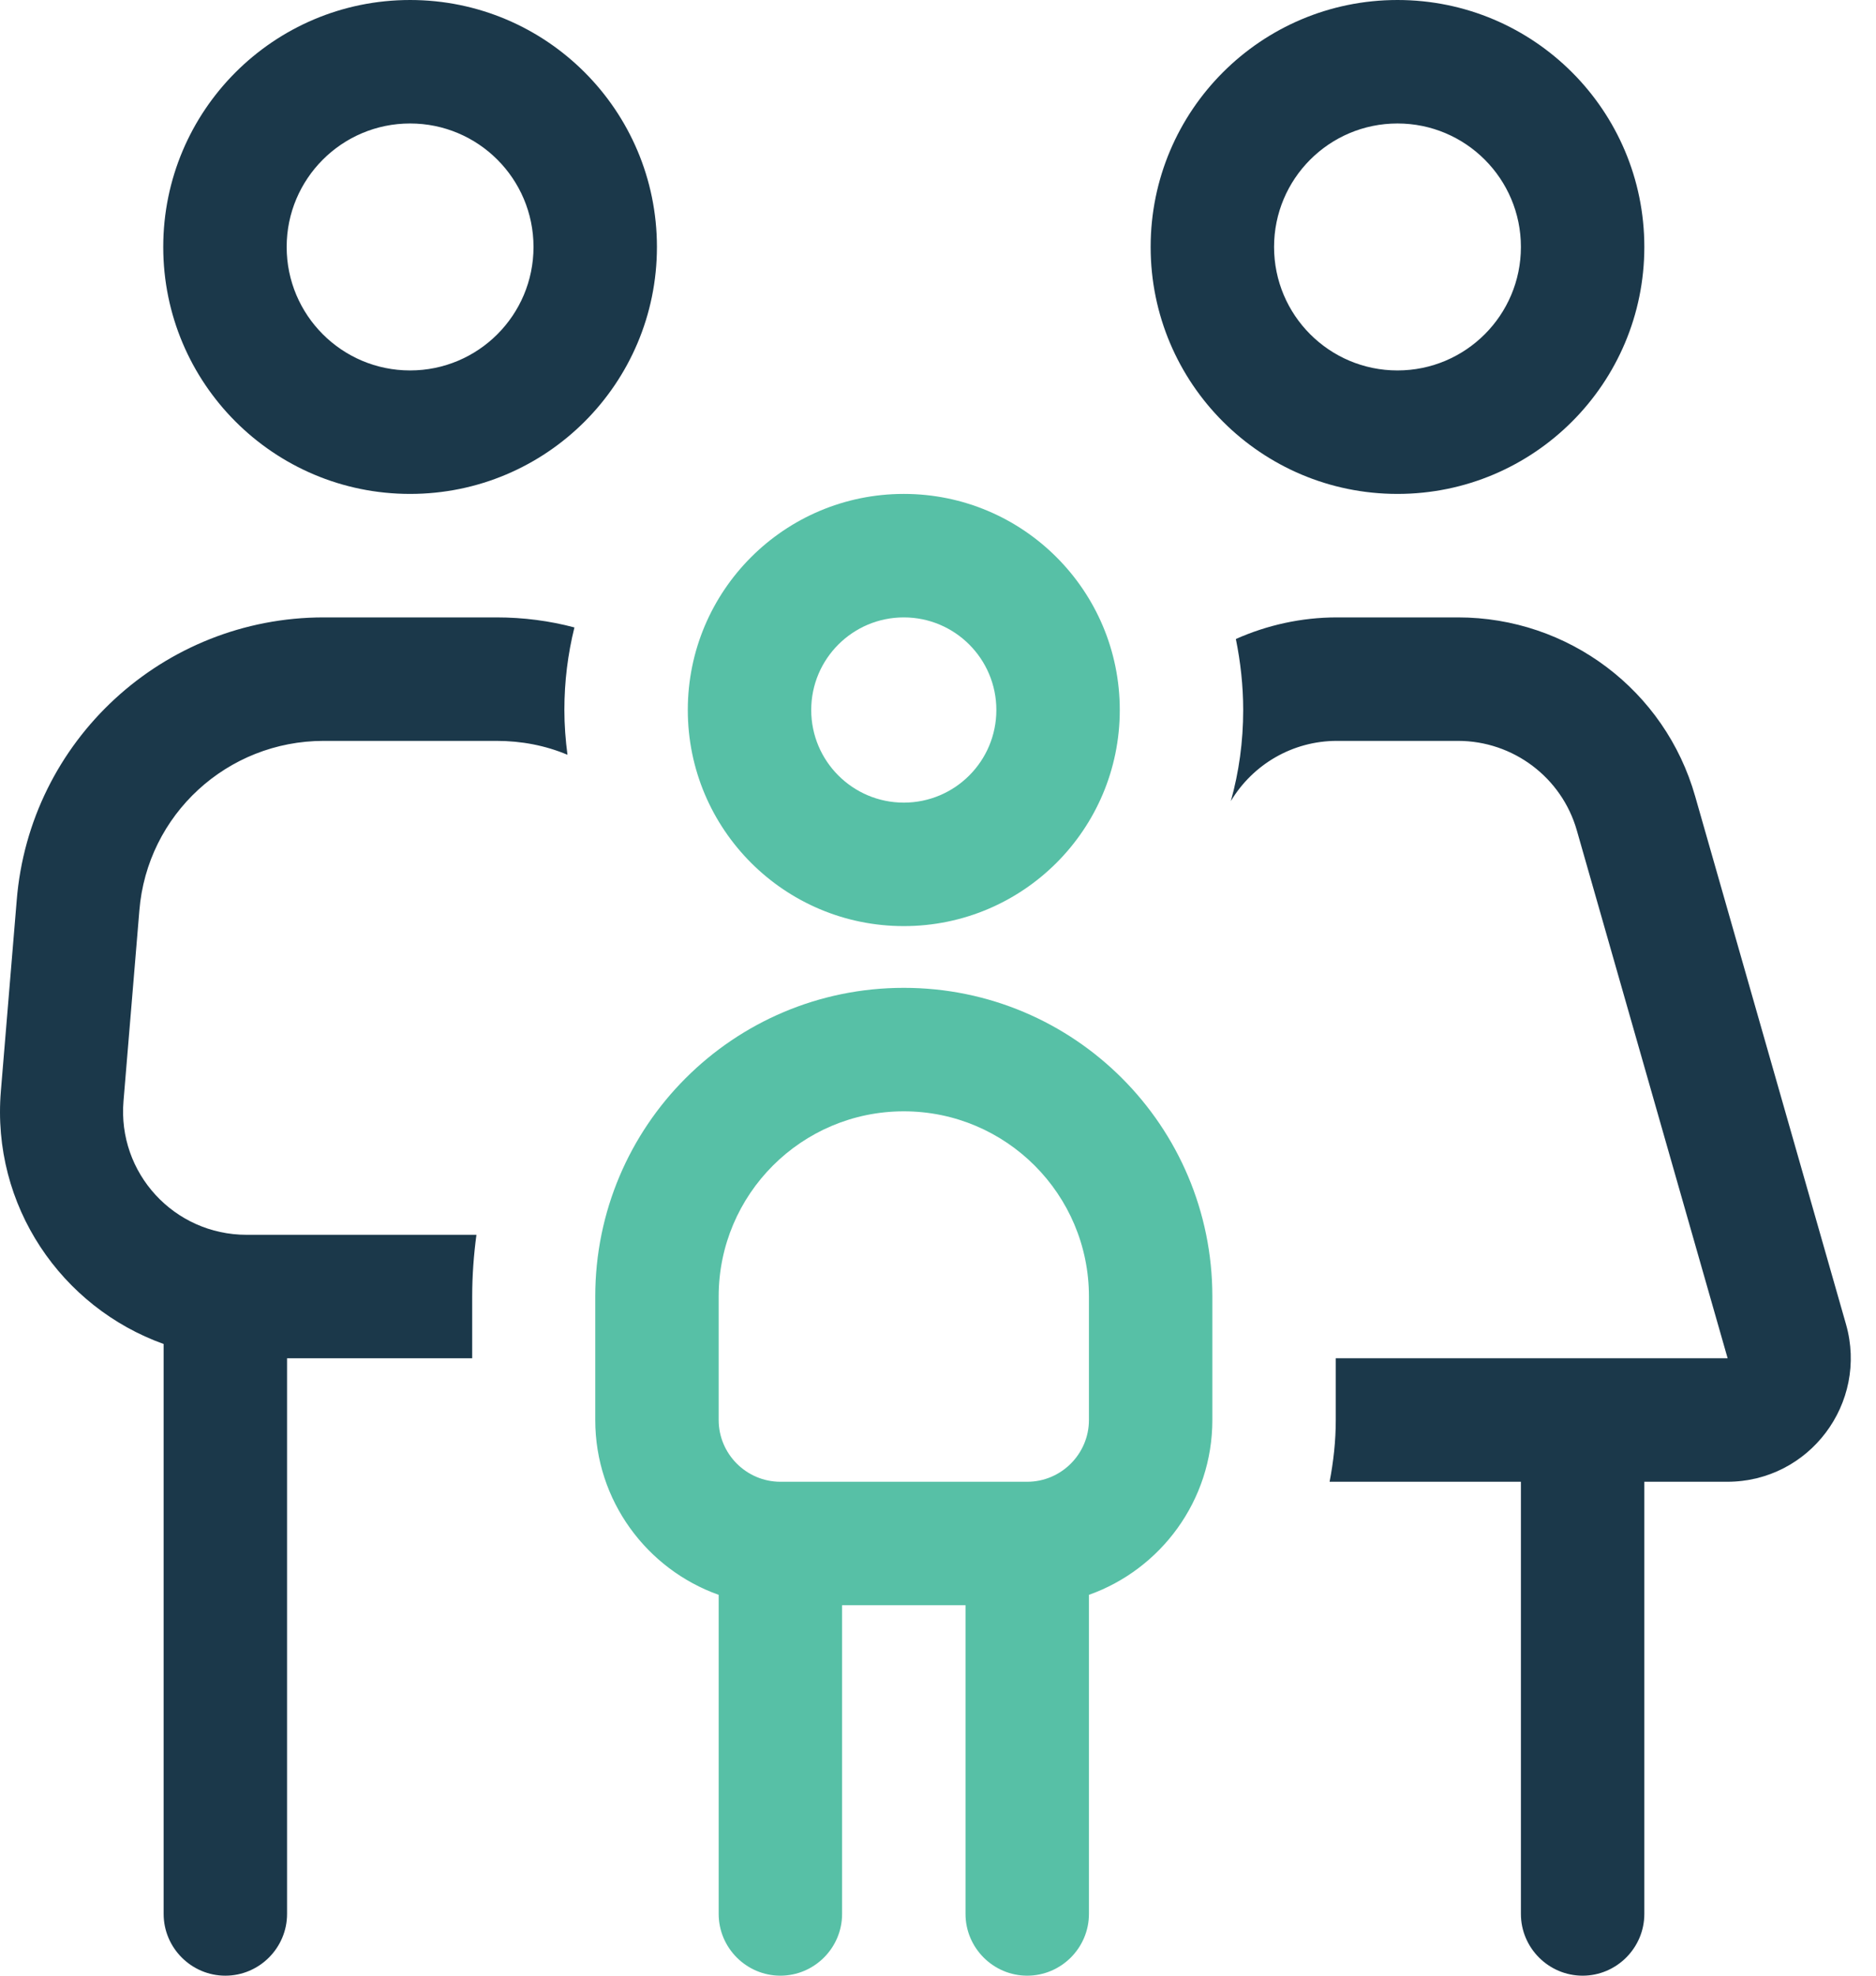 <?xml version="1.0" encoding="UTF-8"?> <svg xmlns="http://www.w3.org/2000/svg" width="57" height="60" viewBox="0 0 57 60" fill="none"><path d="M12.46 11.25C14.531 11.25 16.21 9.571 16.21 7.5C16.21 5.429 14.531 3.75 12.46 3.75C10.39 3.75 8.71 5.429 8.71 7.5C8.71 9.571 10.39 11.25 12.46 11.25ZM12.46 0C16.603 0 19.96 3.357 19.96 7.5C19.96 11.643 16.603 15 12.46 15C8.318 15 4.96 11.643 4.96 7.5C4.96 3.357 8.318 0 12.46 0ZM9.835 22.5C6.906 22.5 4.468 24.738 4.234 27.656L3.753 33.434C3.566 35.625 5.289 37.5 7.492 37.5H14.476C14.394 38.109 14.347 38.742 14.347 39.375V41.25H8.722V58.125C8.722 59.156 7.878 60 6.847 60C5.816 60 4.972 59.156 4.972 58.125V40.816C1.867 39.703 -0.266 36.621 0.027 33.129L0.507 27.352C0.894 22.488 4.96 18.75 9.835 18.75H15.085C15.906 18.75 16.703 18.855 17.453 19.055C17.253 19.863 17.148 20.695 17.148 21.562C17.148 22.02 17.183 22.477 17.242 22.922C16.574 22.641 15.847 22.5 15.085 22.5H9.835ZM46.211 45H40.398C40.515 44.391 40.586 43.77 40.586 43.125V41.25H52.492L47.91 25.219C47.453 23.613 45.976 22.5 44.3 22.5H40.621C39.273 22.5 38.066 23.215 37.398 24.328C37.644 23.449 37.773 22.523 37.773 21.562C37.773 20.824 37.691 20.098 37.55 19.406C38.499 18.984 39.542 18.75 40.621 18.75H44.3C47.652 18.75 50.593 20.965 51.507 24.188L56.089 40.219C56.769 42.609 54.976 45 52.48 45H49.961V58.125C49.961 59.156 49.117 60 48.086 60C47.054 60 46.211 59.156 46.211 58.125V45ZM42.461 11.25C44.531 11.25 46.211 9.571 46.211 7.5C46.211 5.429 44.531 3.75 42.461 3.75C40.39 3.75 38.711 5.429 38.711 7.5C38.711 9.571 40.39 11.25 42.461 11.25ZM42.461 0C46.603 0 49.961 3.357 49.961 7.5C49.961 11.643 46.603 15 42.461 15C38.318 15 34.961 11.643 34.961 7.5C34.961 3.357 38.318 0 42.461 0Z" fill="#1B384A"></path><path d="M27.461 28.125C31.085 28.125 34.023 25.187 34.023 21.562C34.023 17.938 31.085 15 27.461 15C23.836 15 20.898 17.938 20.898 21.562C20.898 25.187 23.836 28.125 27.461 28.125ZM27.461 18.75C29.014 18.75 30.273 20.01 30.273 21.562C30.273 23.115 29.014 24.375 27.461 24.375C25.908 24.375 24.648 23.115 24.648 21.562C24.648 20.01 25.908 18.75 27.461 18.75Z" fill="#57C0A6"></path><path d="M27.461 30C22.281 30 18.086 34.195 18.086 39.375V43.125C18.086 45.574 19.656 47.66 21.836 48.434V58.125C21.836 59.156 22.68 60 23.711 60C24.742 60 25.586 59.156 25.586 58.125V48.75H29.336V58.125C29.336 59.156 30.18 60 31.211 60C32.242 60 33.086 59.156 33.086 58.125V48.434C35.266 47.66 36.836 45.574 36.836 43.125V39.375C36.836 34.195 32.641 30 27.461 30ZM33.086 43.125C33.086 44.156 32.242 45 31.211 45H23.711C22.68 45 21.836 44.156 21.836 43.125V39.375C21.836 36.27 24.355 33.75 27.461 33.75C30.566 33.75 33.086 36.27 33.086 39.375V43.125Z" fill="#57C0A6"></path></svg> 